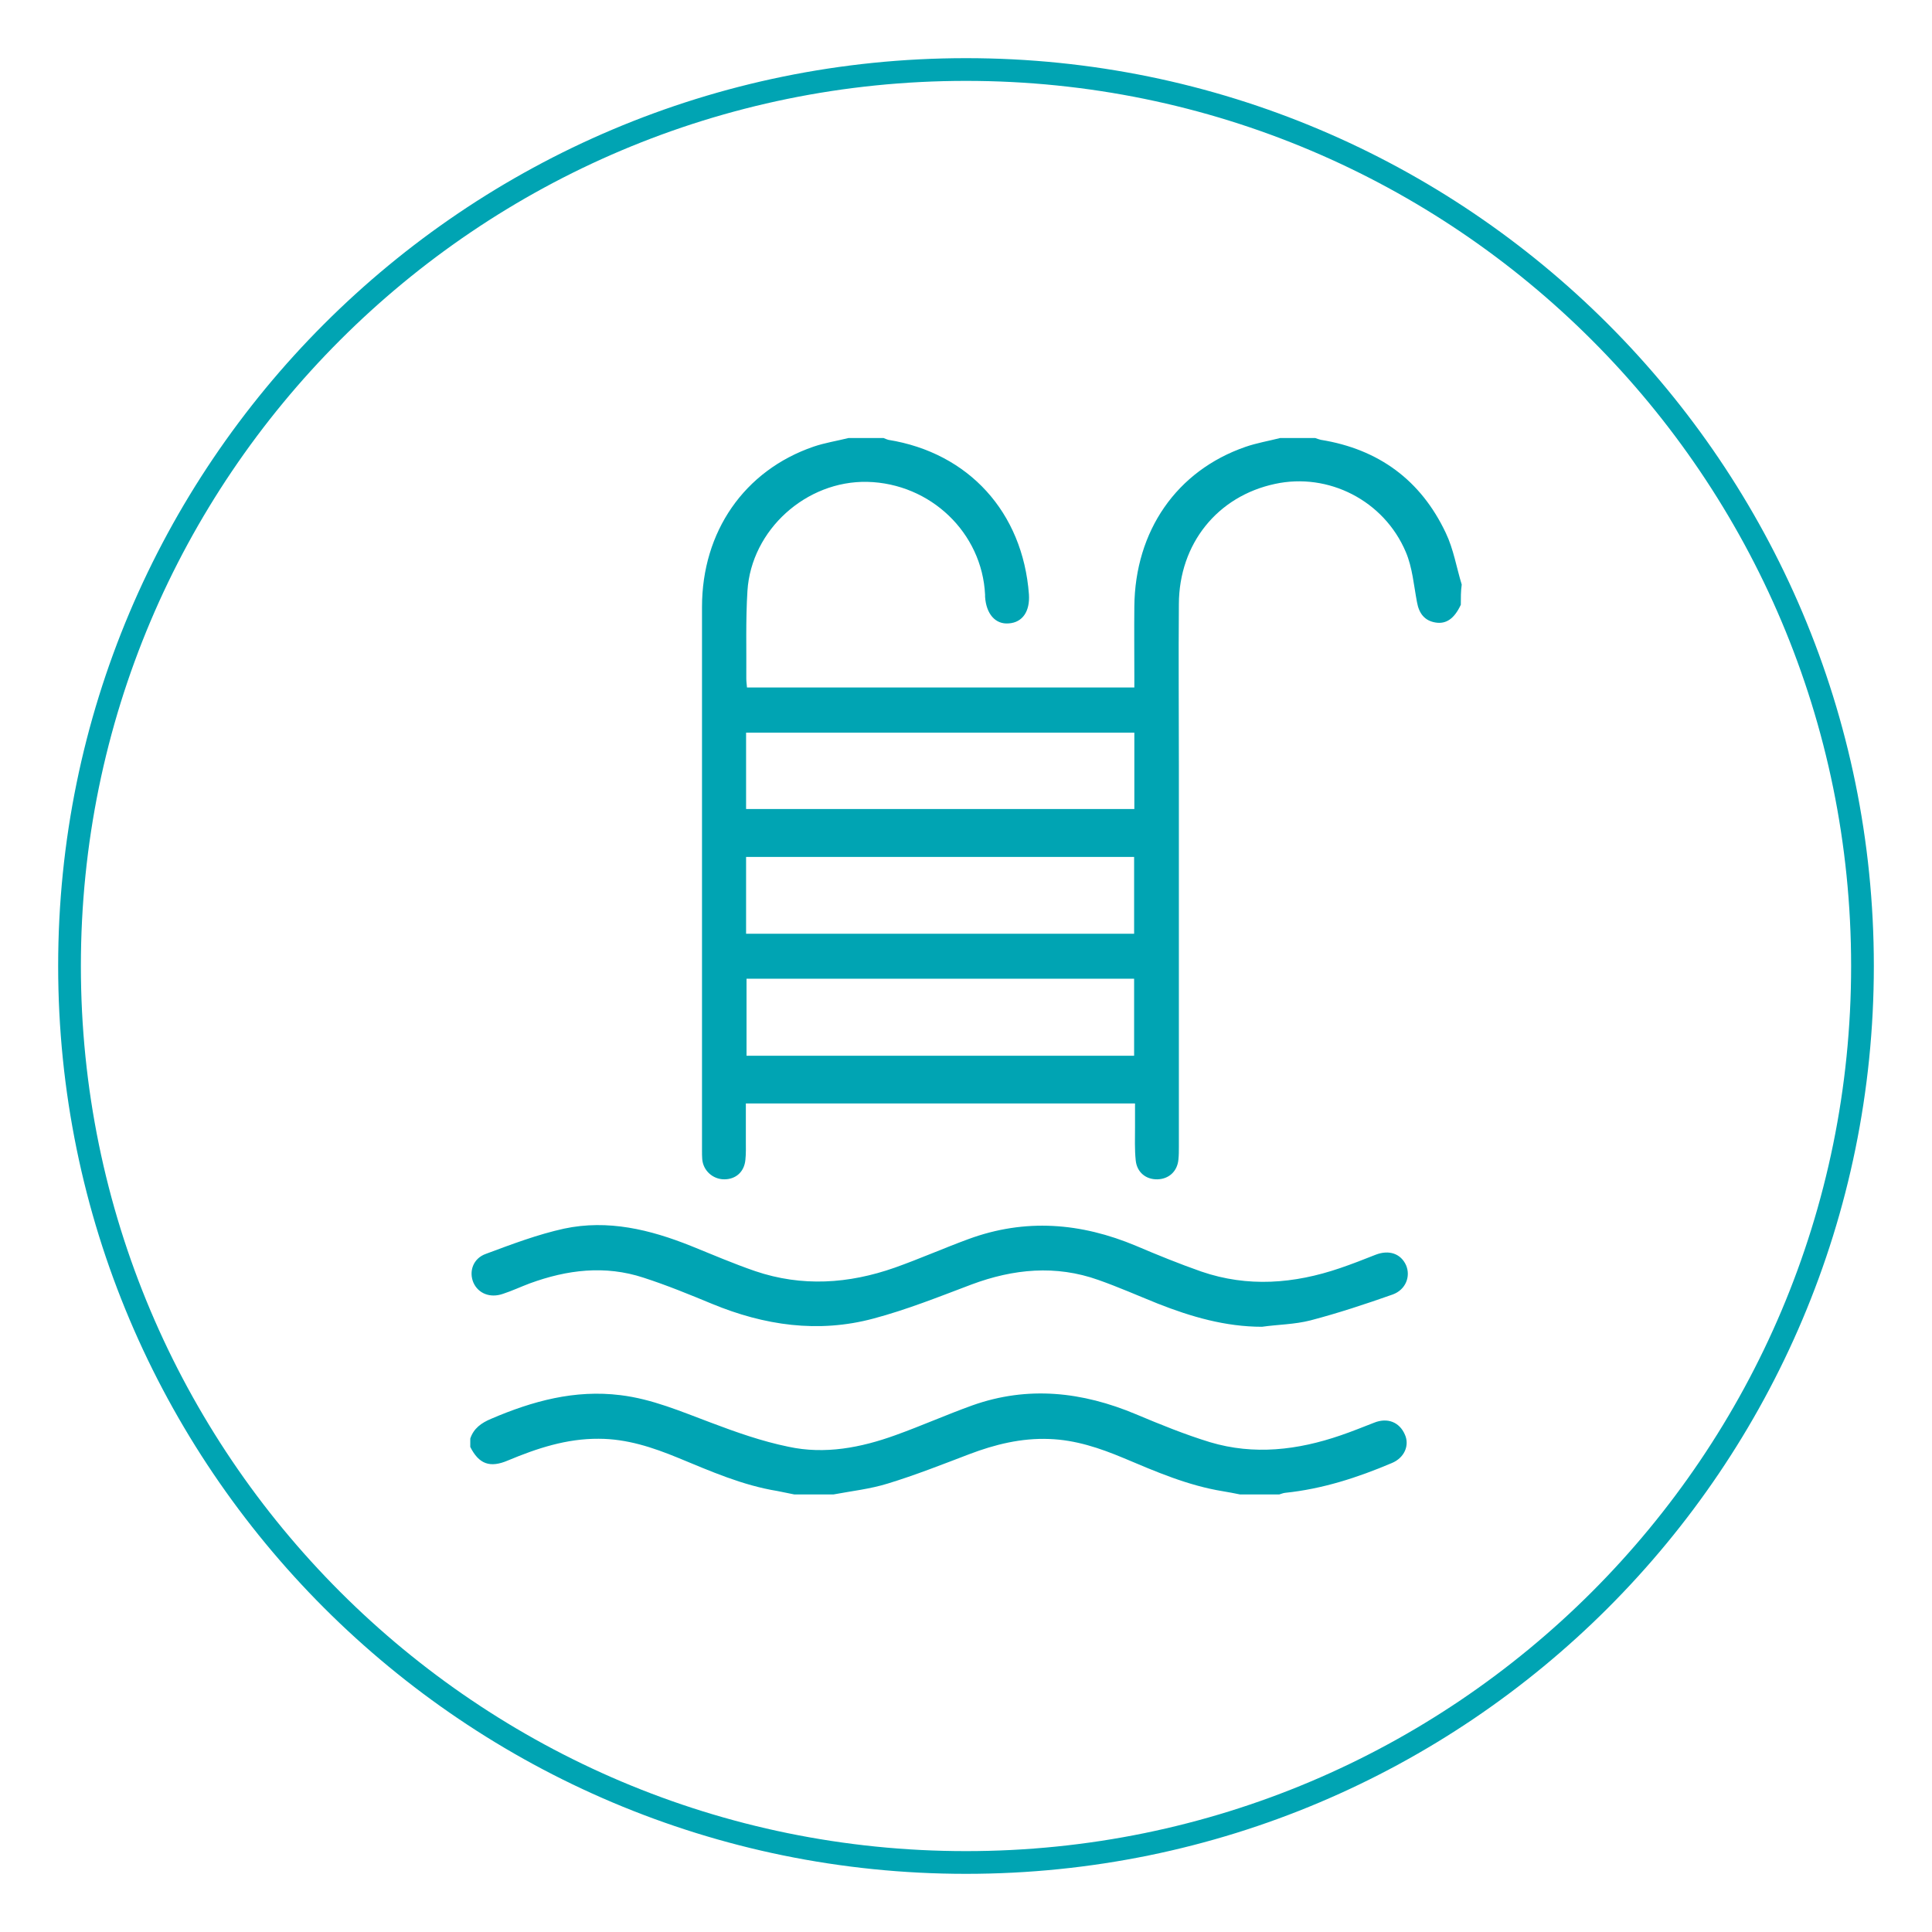<svg xmlns="http://www.w3.org/2000/svg" xmlns:xlink="http://www.w3.org/1999/xlink" id="Capa_1" x="0px" y="0px" viewBox="0 0 85.04 85.04" style="enable-background:new 0 0 85.04 85.04;" xml:space="preserve"><style type="text/css">	.st0{fill:none;stroke:#00A4B3;stroke-miterlimit:10;}	.st1{fill:#00A4B3;}</style><g>	<path class="st0" d="M42.52,81.98c21.79,0,39.46-17.66,39.46-39.46c0-21.79-17.66-39.46-39.46-39.46S3.06,20.73,3.06,42.52   C3.06,64.31,20.73,81.98,42.52,81.98"></path>	<g id="pXzGXj.tif">		<g>			<path class="st1" d="M64.3,26.62c-0.29,0.62-0.65,0.86-1.12,0.78c-0.47-0.08-0.72-0.39-0.81-0.9c-0.14-0.74-0.2-1.52-0.49-2.2     c-0.96-2.27-3.41-3.51-5.76-3c-2.53,0.54-4.22,2.63-4.23,5.29c-0.02,2.36,0,4.72,0,7.09c0,5.61,0,11.2,0,16.81     c0,0.18,0,0.36-0.02,0.55c-0.05,0.53-0.43,0.86-0.93,0.87c-0.5,0.01-0.9-0.31-0.95-0.84c-0.05-0.48-0.03-0.97-0.03-1.45     c0-0.35,0-0.69,0-1.05c-5.72,0-11.39,0-17.13,0c0,0.55,0,1.11,0,1.66c0,0.27,0.01,0.55-0.02,0.82c-0.05,0.54-0.43,0.86-0.93,0.86     s-0.93-0.38-0.97-0.89c-0.01-0.12-0.01-0.25-0.01-0.36c0-7.98,0-15.95,0-23.94c0-3.32,1.86-6.01,4.91-7.06     c0.5-0.17,1.02-0.25,1.54-0.38c0.52,0,1.03,0,1.54,0c0.07,0.03,0.14,0.06,0.21,0.08c3.54,0.57,5.92,3.19,6.19,6.8     c0.05,0.75-0.28,1.24-0.89,1.28c-0.59,0.05-0.99-0.42-1.04-1.17c0-0.03,0-0.06,0-0.09c-0.13-2.73-2.4-4.9-5.18-4.97     c-2.69-0.06-5.11,2.11-5.28,4.8c-0.08,1.28-0.04,2.57-0.05,3.86c0,0.13,0.02,0.26,0.03,0.39c5.7,0,11.35,0,17.05,0     c0-0.19,0-0.35,0-0.52c0-1.02-0.01-2.03,0-3.04c0.03-3.33,1.86-5.98,4.89-7.03c0.49-0.17,1.02-0.26,1.53-0.39     c0.52,0,1.03,0,1.54,0c0.08,0.03,0.17,0.06,0.25,0.08c2.54,0.41,4.4,1.77,5.5,4.1c0.34,0.71,0.47,1.52,0.7,2.27     C64.3,26.01,64.3,26.32,64.3,26.62z M32.84,37.72c0,1.14,0,2.24,0,3.38c5.71,0,11.39,0,17.08,0c0-1.14,0-2.25,0-3.38     C44.23,37.72,38.54,37.72,32.84,37.72z M32.86,43.08c0,1.14,0,2.27,0,3.39c5.71,0,11.38,0,17.06,0c0-1.15,0-2.27,0-3.39     C44.21,43.08,38.54,43.08,32.86,43.08z M49.93,32.25c-5.71,0-11.39,0-17.09,0c0,1.14,0,2.23,0,3.36c5.71,0,11.39,0,17.09,0     C49.93,34.48,49.93,33.38,49.93,32.25z"></path>			<path class="st1" d="M20.7,63.32c0.15-0.45,0.49-0.69,0.92-0.87c1.82-0.78,3.68-1.29,5.69-1.04c1.4,0.17,2.67,0.72,3.98,1.21     c1.11,0.42,2.24,0.82,3.41,1.06c1.61,0.35,3.2,0.04,4.72-0.51c1.14-0.41,2.24-0.9,3.38-1.31c2.45-0.87,4.84-0.6,7.2,0.39     c1.07,0.45,2.15,0.89,3.26,1.23c1.94,0.58,3.86,0.35,5.75-0.3c0.5-0.17,0.99-0.37,1.48-0.56c0.58-0.23,1.11-0.03,1.35,0.53     c0.21,0.47-0.02,1.02-0.58,1.25c-1.51,0.64-3.05,1.14-4.7,1.31c-0.09,0.01-0.17,0.05-0.25,0.07c-0.57,0-1.15,0-1.73,0     c-0.25-0.05-0.5-0.1-0.75-0.14c-1.54-0.25-2.95-0.86-4.37-1.46c-1.05-0.44-2.12-0.8-3.27-0.84c-1.23-0.05-2.4,0.24-3.53,0.67     c-1.18,0.45-2.37,0.92-3.58,1.29c-0.77,0.24-1.59,0.33-2.39,0.48c-0.57,0-1.15,0-1.73,0c-0.25-0.05-0.5-0.1-0.74-0.15     c-1.54-0.25-2.94-0.87-4.37-1.46c-1.12-0.46-2.26-0.84-3.5-0.84c-1.41-0.01-2.71,0.42-3.98,0.95c-0.81,0.35-1.29,0.16-1.67-0.59     C20.7,63.56,20.7,63.44,20.7,63.32z"></path>			<path class="st1" d="M55.55,58.4c-1.61,0-3.12-0.44-4.59-1.02c-0.87-0.35-1.73-0.73-2.61-1.04c-1.88-0.67-3.74-0.49-5.59,0.2     c-1.43,0.54-2.85,1.11-4.32,1.5c-2.43,0.65-4.8,0.3-7.1-0.65c-0.99-0.41-1.99-0.82-3.01-1.15c-1.7-0.56-3.37-0.35-5.01,0.25     c-0.4,0.15-0.78,0.33-1.18,0.46c-0.57,0.2-1.09-0.02-1.3-0.49c-0.21-0.49-0.02-1.07,0.55-1.27c1.13-0.42,2.26-0.85,3.44-1.11     c1.93-0.41,3.78,0.04,5.58,0.76c0.94,0.38,1.87,0.78,2.83,1.11c2.06,0.7,4.12,0.56,6.14-0.15c1.1-0.39,2.16-0.86,3.25-1.26     c2.5-0.92,4.95-0.72,7.38,0.3c0.94,0.4,1.9,0.79,2.87,1.13c2.04,0.7,4.08,0.54,6.1-0.15c0.53-0.18,1.04-0.38,1.57-0.59     c0.59-0.23,1.11-0.05,1.34,0.46c0.21,0.49-0.01,1.08-0.59,1.29c-1.19,0.42-2.4,0.82-3.62,1.14C56.97,58.3,56.25,58.3,55.55,58.4z     "></path>		</g>	</g></g></svg>